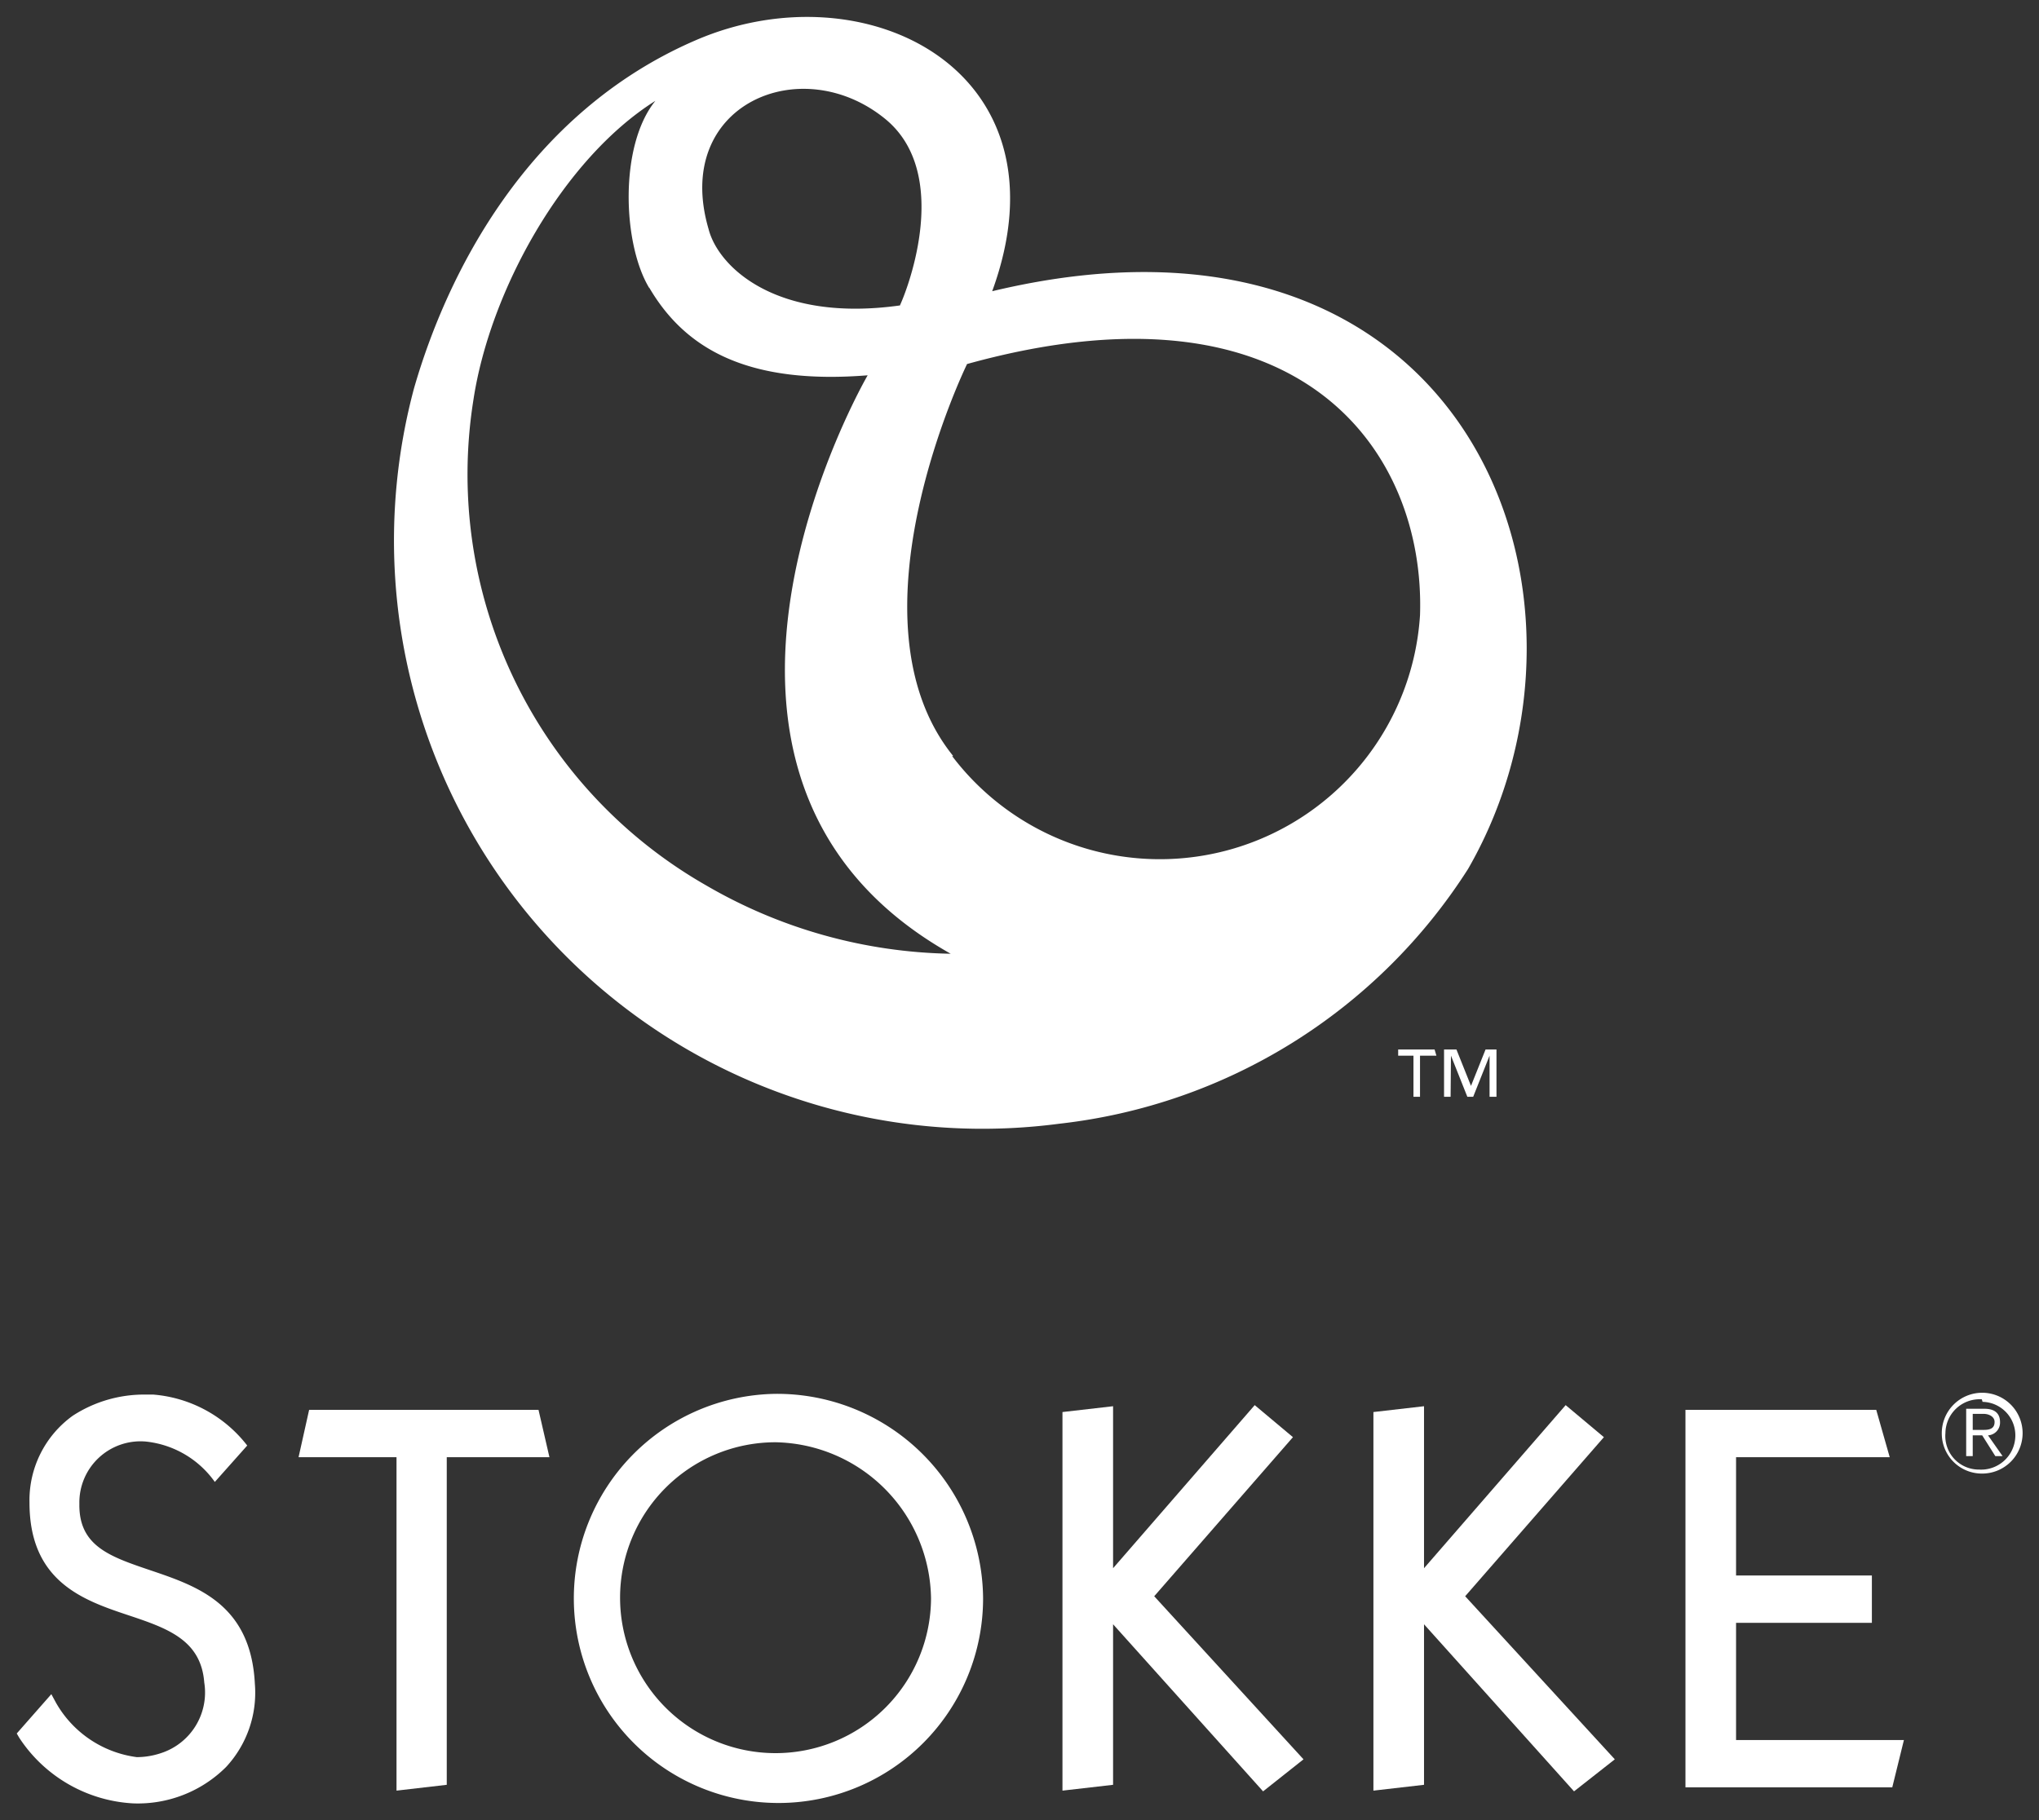 <?xml version="1.0" encoding="UTF-8"?> <svg xmlns="http://www.w3.org/2000/svg" viewBox="0 0 56 50"><rect x="0" y="0" width="56" height="50" fill="#333333" stroke="none"/><defs><style>.cls-1{fill:#fff;}</style></defs><g id="Layer_5" data-name="Layer 5"><path class="cls-1" d="M24.72,8.39c-3.42.48-5-1.07-5.26-2.1-1-3.42,2.56-4.93,4.88-3,1.77,1.49.62,4.57.38,5.09m-6.89-.48c1,1.71,2.74,2.67,6,2.41,0,0-6.4,11,2.28,15.89a13.81,13.81,0,0,1-6.72-1.88A13,13,0,0,1,13,11c.45-3,2.46-6.63,5-8.23C17,4,17.1,6.7,17.83,7.91m8.35,12.86C23.13,17,26.56,10,26.56,10,35.69,7.47,39.15,12.37,39,16.9a7.16,7.16,0,0,1-12.85,3.87M27.25,8c2.21-6.06-3.48-8.9-8.13-6.9s-6.85,6.44-7.75,9.57a16.16,16.16,0,0,0,17.72,20.2,15.34,15.34,0,0,0,11.23-7c4.3-7.47,0-19-13.07-15.87"></path><path class="cls-1" d="M39.45,29H39v1.13h-.18V29h-.42v-.17h1Zm.39,1.13h-.18v-1.3H40l.4,1,.4-1h.3v1.3h-.19V29h0l-.45,1.13H40.3L39.85,29h0Z"></path><path class="cls-1" d="M53.33,39.38a1.11,1.11,0,1,1,1.1,1.1,1.1,1.1,0,0,1-1.1-1.1Zm1.1-.94a.94.94,0,0,0-1,.93.92.92,0,0,0,.92,1,.94.94,0,0,0,1-.92v0a.92.92,0,0,0-.9-.94ZM54.18,40H54v-1.3h.5c.29,0,.43.13.43.37a.35.35,0,0,1-.33.36L55,40h-.2l-.36-.57h-.26Zm0-1.16v.44h.31c.22,0,.29-.08.29-.22s-.15-.22-.3-.22Z"></path><polygon class="cls-1" points="14.79 38.73 8.49 38.73 8.2 40.03 10.89 40.03 10.89 49.19 12.27 49.03 12.27 40.03 15.09 40.03 14.79 38.73"></polygon><polygon class="cls-1" points="40.24 43.85 44.05 39.48 43 38.6 39.11 43.08 39.11 38.63 37.72 38.79 37.72 49.19 39.11 49.03 39.11 44.62 43.23 49.21 44.35 48.33 40.24 43.85"></polygon><polygon class="cls-1" points="31.7 43.85 35.51 39.48 34.46 38.6 30.57 43.08 30.57 38.63 29.18 38.79 29.18 49.19 30.57 49.03 30.57 44.62 34.69 49.21 35.8 48.33 31.7 43.85"></polygon><path class="cls-1" d="M21.3,38.29A5.62,5.62,0,1,0,27,43.91,5.66,5.66,0,0,0,21.3,38.29Zm4.27,5.62a4.27,4.27,0,1,1-4.27-4.29,4.35,4.35,0,0,1,4.27,4.29Z"></path><polygon class="cls-1" points="47.68 47.8 47.68 44.58 51.41 44.58 51.41 43.28 47.68 43.28 47.68 40.03 51.9 40.03 51.53 38.73 46.29 38.73 46.29 49.1 51.97 49.1 52.29 47.8 47.68 47.8"></polygon><path class="cls-1" d="M4.11,43.13c-1.09-.37-1.95-.66-1.93-1.82A1.68,1.68,0,0,1,4,39.6H4a2.66,2.66,0,0,1,1.9,1.11l.89-1a3.63,3.63,0,0,0-2.58-1.4H4A3.59,3.59,0,0,0,2,38.89,2.86,2.86,0,0,0,.81,41.28c0,2.17,1.48,2.68,2.71,3.09,1.08.36,2,.68,2.09,1.85a1.75,1.75,0,0,1-1.19,1.94,2.12,2.12,0,0,1-.66.11,3,3,0,0,1-2.22-1.49l-.13-.24L.46,47.62l.07.12a4,4,0,0,0,3.12,1.8h0a3.43,3.43,0,0,0,2.56-1A3,3,0,0,0,7,46.26C6.89,44.06,5.41,43.57,4.11,43.13Z"></path></g></svg> 